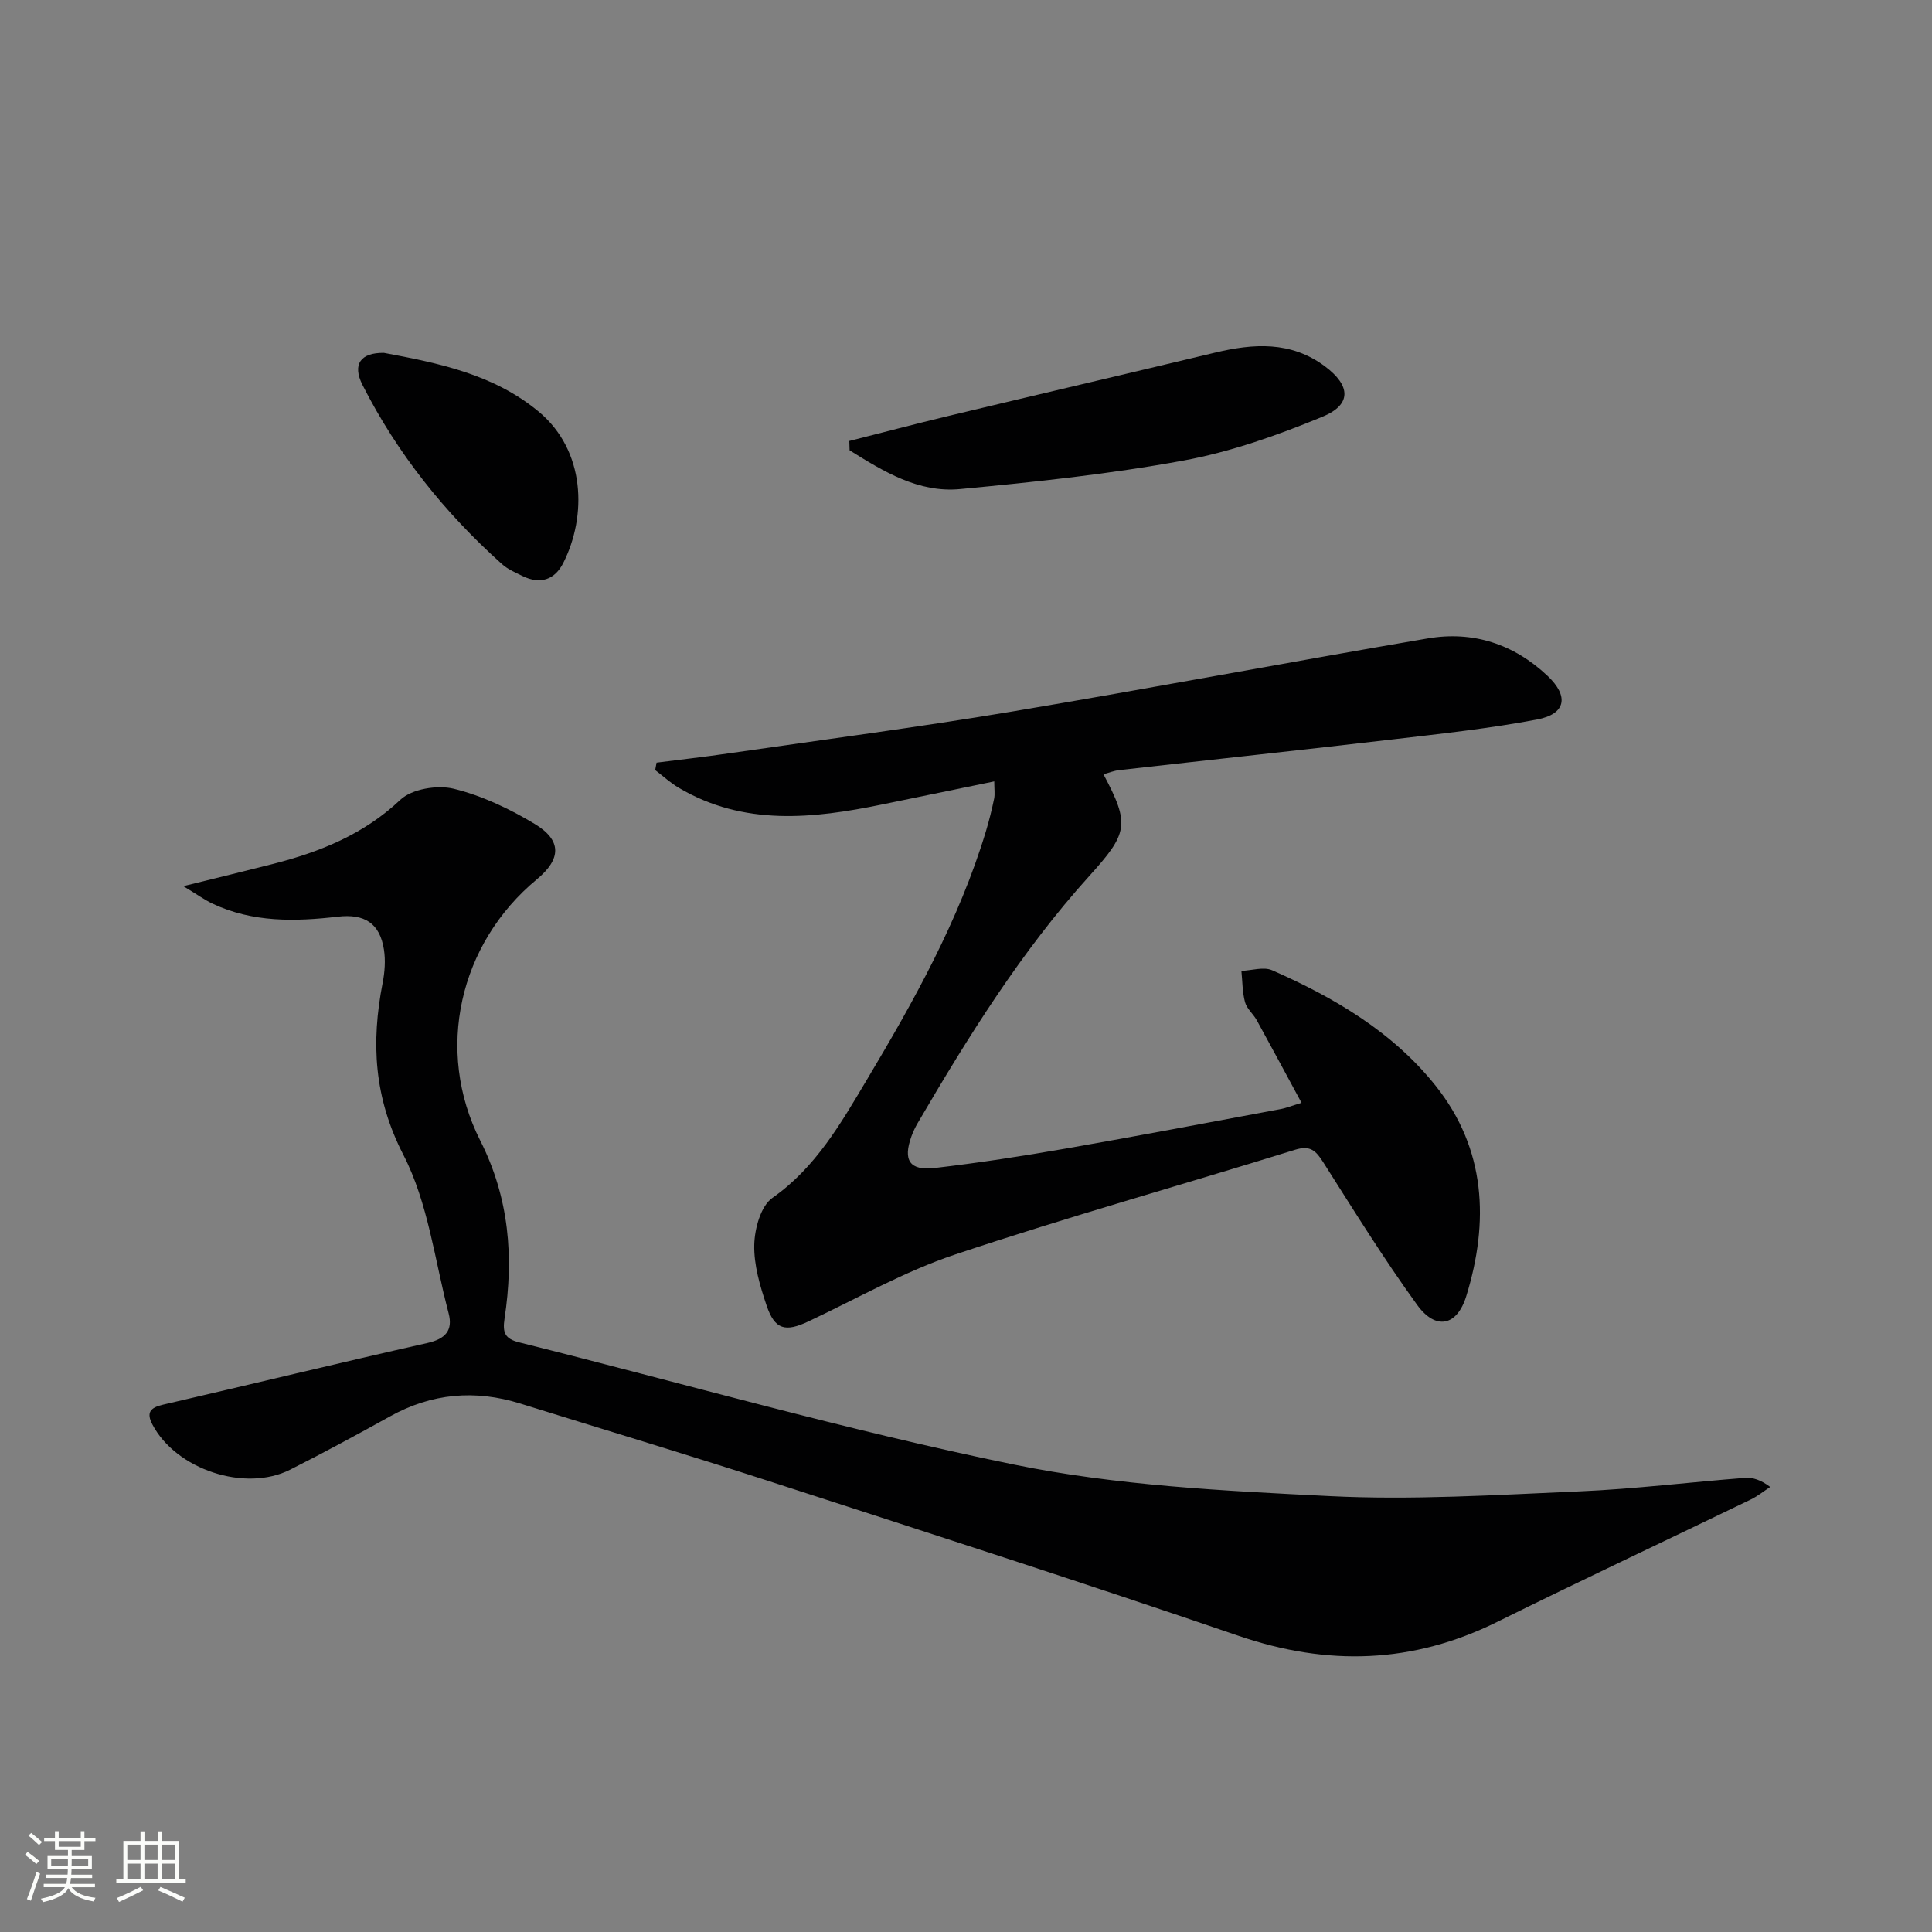 <svg enable-background="new 0 0 400 400" viewBox="0 0 400 400" xmlns="http://www.w3.org/2000/svg"><rect x="0" y="0" width="400" height="400" fill="#808080" stroke="none"/><path d="m5.17 384 .55-.58c.85.61 1.65 1.24 2.4 1.87l-.59.64c-.83-.73-1.62-1.38-2.36-1.93m1.22 9.53-.82-.34c.71-1.76 1.37-3.64 1.98-5.63.24.13.5.25.76.36-.6 1.67-1.24 3.54-1.92 5.61m-.5-13.5.57-.54c.56.44 1.31 1.06 2.26 1.87l-.64.64c-.68-.66-1.41-1.32-2.19-1.97m3.25.46h2.24v-1.36h.77v1.36h4.57v-1.36h.76v1.36h2.28v.69h-2.28v1.84h-2.64v1.26h4.18v2.64h-4.21c0 .45-.02.86-.05 1.21h4.32v.69h-4.38c-.04.34-.1.75-.19 1.22h5.15v.69h-4.82c.87 1.19 2.51 1.92 4.93 2.19-.17.31-.3.57-.37.76-2.77-.49-4.52-1.41-5.26-2.76-.56 1.26-2.3 2.23-5.24 2.9-.12-.24-.26-.48-.43-.72 2.73-.55 4.38-1.34 4.96-2.38h-4.38v-.69h4.65c.1-.38.17-.79.21-1.22h-4.32v-.69h4.4c.03-.34.05-.75.05-1.21h-4.2v-2.64h4.23v-1.26h-2.69v-1.84h-2.24zm1.46 4.46v1.29h3.45c.01-.4.02-.57.01-.53v-.32-.45h-3.46zm1.55-2.59h4.57v-1.19h-4.57zm6.11 2.59h-3.42v.77c-.01.19-.01.37-.02.53h3.44z" fill="#fbfcfa"/><path d="m32.63 379.16h.82v1.98h3.54v7.89h1.46v.78h-14.37v-.78h1.46v-7.89h3.55v-1.98h.82v1.98h2.73v-1.98zm-3.49 11.48.5.73c-1.61.82-3.28 1.63-5 2.41-.13-.27-.28-.55-.44-.82 1.75-.72 3.4-1.49 4.94-2.32m-2.78-5.55h2.73v-3.18h-2.73zm0 3.95h2.73v-3.2h-2.73zm3.54-3.95h2.73v-3.18h-2.73zm0 3.95h2.73v-3.2h-2.73zm7.89 4.68c-1.84-.92-3.51-1.7-5.02-2.32l.45-.73c1.89.8 3.57 1.55 5.04 2.23zm-1.62-11.81h-2.73v3.18h2.73zm-2.73 7.13h2.73v-3.2h-2.73z" fill="#fbfcfa"/><g fill="#010102"><path d="m37.96 183.47c7.12-1.76 12.85-3.14 18.56-4.6 9.75-2.49 18.78-6.11 26.38-13.29 2.38-2.25 7.65-3.1 11.03-2.28 5.85 1.43 11.56 4.15 16.76 7.28 5.69 3.43 5.51 7.28.45 11.48-16.08 13.33-21.15 35.4-11.71 54.09 6 11.87 6.96 24.12 5.03 36.85-.45 2.94.1 4.19 3.02 4.92 34.11 8.52 67.97 18.26 102.39 25.29 21.35 4.37 43.5 5.45 65.36 6.54 17.21.86 34.54-.24 51.8-.98 11.43-.49 22.82-1.91 34.23-2.79 1.65-.13 3.35.44 5.24 1.88-1.32.86-2.56 1.88-3.97 2.57-17.5 8.47-35.1 16.72-52.52 25.35-17.53 8.68-35.12 9.22-53.6 2.89-32.34-11.08-64.9-21.54-97.42-32.09-17.03-5.52-34.19-10.67-51.28-15.99-9.37-2.92-18.33-2.13-26.96 2.66-6.83 3.79-13.71 7.51-20.68 11.03-9.36 4.72-23.63-.06-28.51-9.34-1.3-2.47-.47-3.5 2.17-4.11 18.27-4.22 36.48-8.66 54.77-12.78 3.72-.84 5.3-2.6 4.39-6.11-2.88-11.04-4.26-22.89-9.36-32.81-6.12-11.89-6.72-23.26-4.31-35.62.44-2.24.62-4.67.27-6.91-.85-5.43-3.99-7.46-9.56-6.81-8.83 1.03-17.6 1.22-25.91-2.69-1.69-.8-3.23-1.92-6.06-3.63z"/><path d="m228.46 160.31c5.54 10.42 5.08 12.18-2.99 21.12-14 15.51-24.99 33.15-35.49 51.12-.5.86-.93 1.77-1.27 2.7-1.8 4.97-.4 7.18 4.83 6.57 9.07-1.06 18.11-2.45 27.11-4.02 14.86-2.59 29.68-5.42 44.51-8.18 1.13-.21 2.22-.66 4.31-1.29-3.18-5.88-6.19-11.51-9.27-17.1-.72-1.3-2.06-2.38-2.43-3.74-.56-2.07-.53-4.31-.75-6.48 2.14-.08 4.6-.9 6.36-.13 12.9 5.67 25.02 12.81 33.88 23.95 10.38 13.05 11.07 28.1 6.32 43.51-1.92 6.24-6.33 7.13-10.17 1.83-6.91-9.54-13.13-19.59-19.45-29.54-1.52-2.39-2.67-3.56-5.84-2.58-23.43 7.28-47.08 13.9-70.34 21.67-10.49 3.5-20.29 9.1-30.35 13.84-4.82 2.28-7.01 1.78-8.72-3.28-1.37-4.05-2.65-8.4-2.55-12.57.08-3.34 1.35-8.01 3.76-9.7 8.99-6.31 14.15-15.41 19.49-24.35 9.8-16.41 19.13-33.09 24.71-51.54.67-2.22 1.23-4.48 1.7-6.75.2-.95.03-1.98.03-3.59-7.82 1.61-15.5 3.18-23.18 4.77-14.38 2.96-28.65 4.51-42.12-3.43-1.75-1.03-3.27-2.45-4.9-3.68.09-.51.18-1.02.28-1.54 4.95-.63 9.91-1.19 14.85-1.91 19.52-2.83 39.09-5.39 58.55-8.64 28.79-4.82 57.48-10.26 86.26-15.17 9.37-1.6 17.79 1.14 24.79 7.73 4.49 4.23 3.87 7.92-2.18 9.06-9.76 1.85-19.68 2.92-29.57 4.08-18.97 2.22-37.96 4.25-56.93 6.4-1.06.11-2.12.55-3.24.86z"/><path d="m175.84 91.3c6.84-1.73 13.66-3.53 20.52-5.18 18.37-4.4 36.76-8.69 55.13-13.09 8-1.92 15.76-2.46 22.84 2.83 5.32 3.98 5.57 7.91-.52 10.42-9.28 3.83-18.94 7.26-28.77 9.07-15.28 2.81-30.8 4.45-46.28 5.91-8.61.81-15.86-3.66-22.86-8.03-.02-.64-.04-1.28-.06-1.93z"/><path d="m79.48 73.06c11.32 2.12 22.71 4.41 32.04 12.16 9.75 8.1 9.99 21.67 5.09 31.35-1.75 3.46-4.75 4.49-8.39 2.71-1.48-.73-3.08-1.4-4.28-2.48-11.86-10.62-21.68-22.88-28.89-37.1-2.16-4.28-.39-6.7 4.43-6.64z"/></g></svg>
